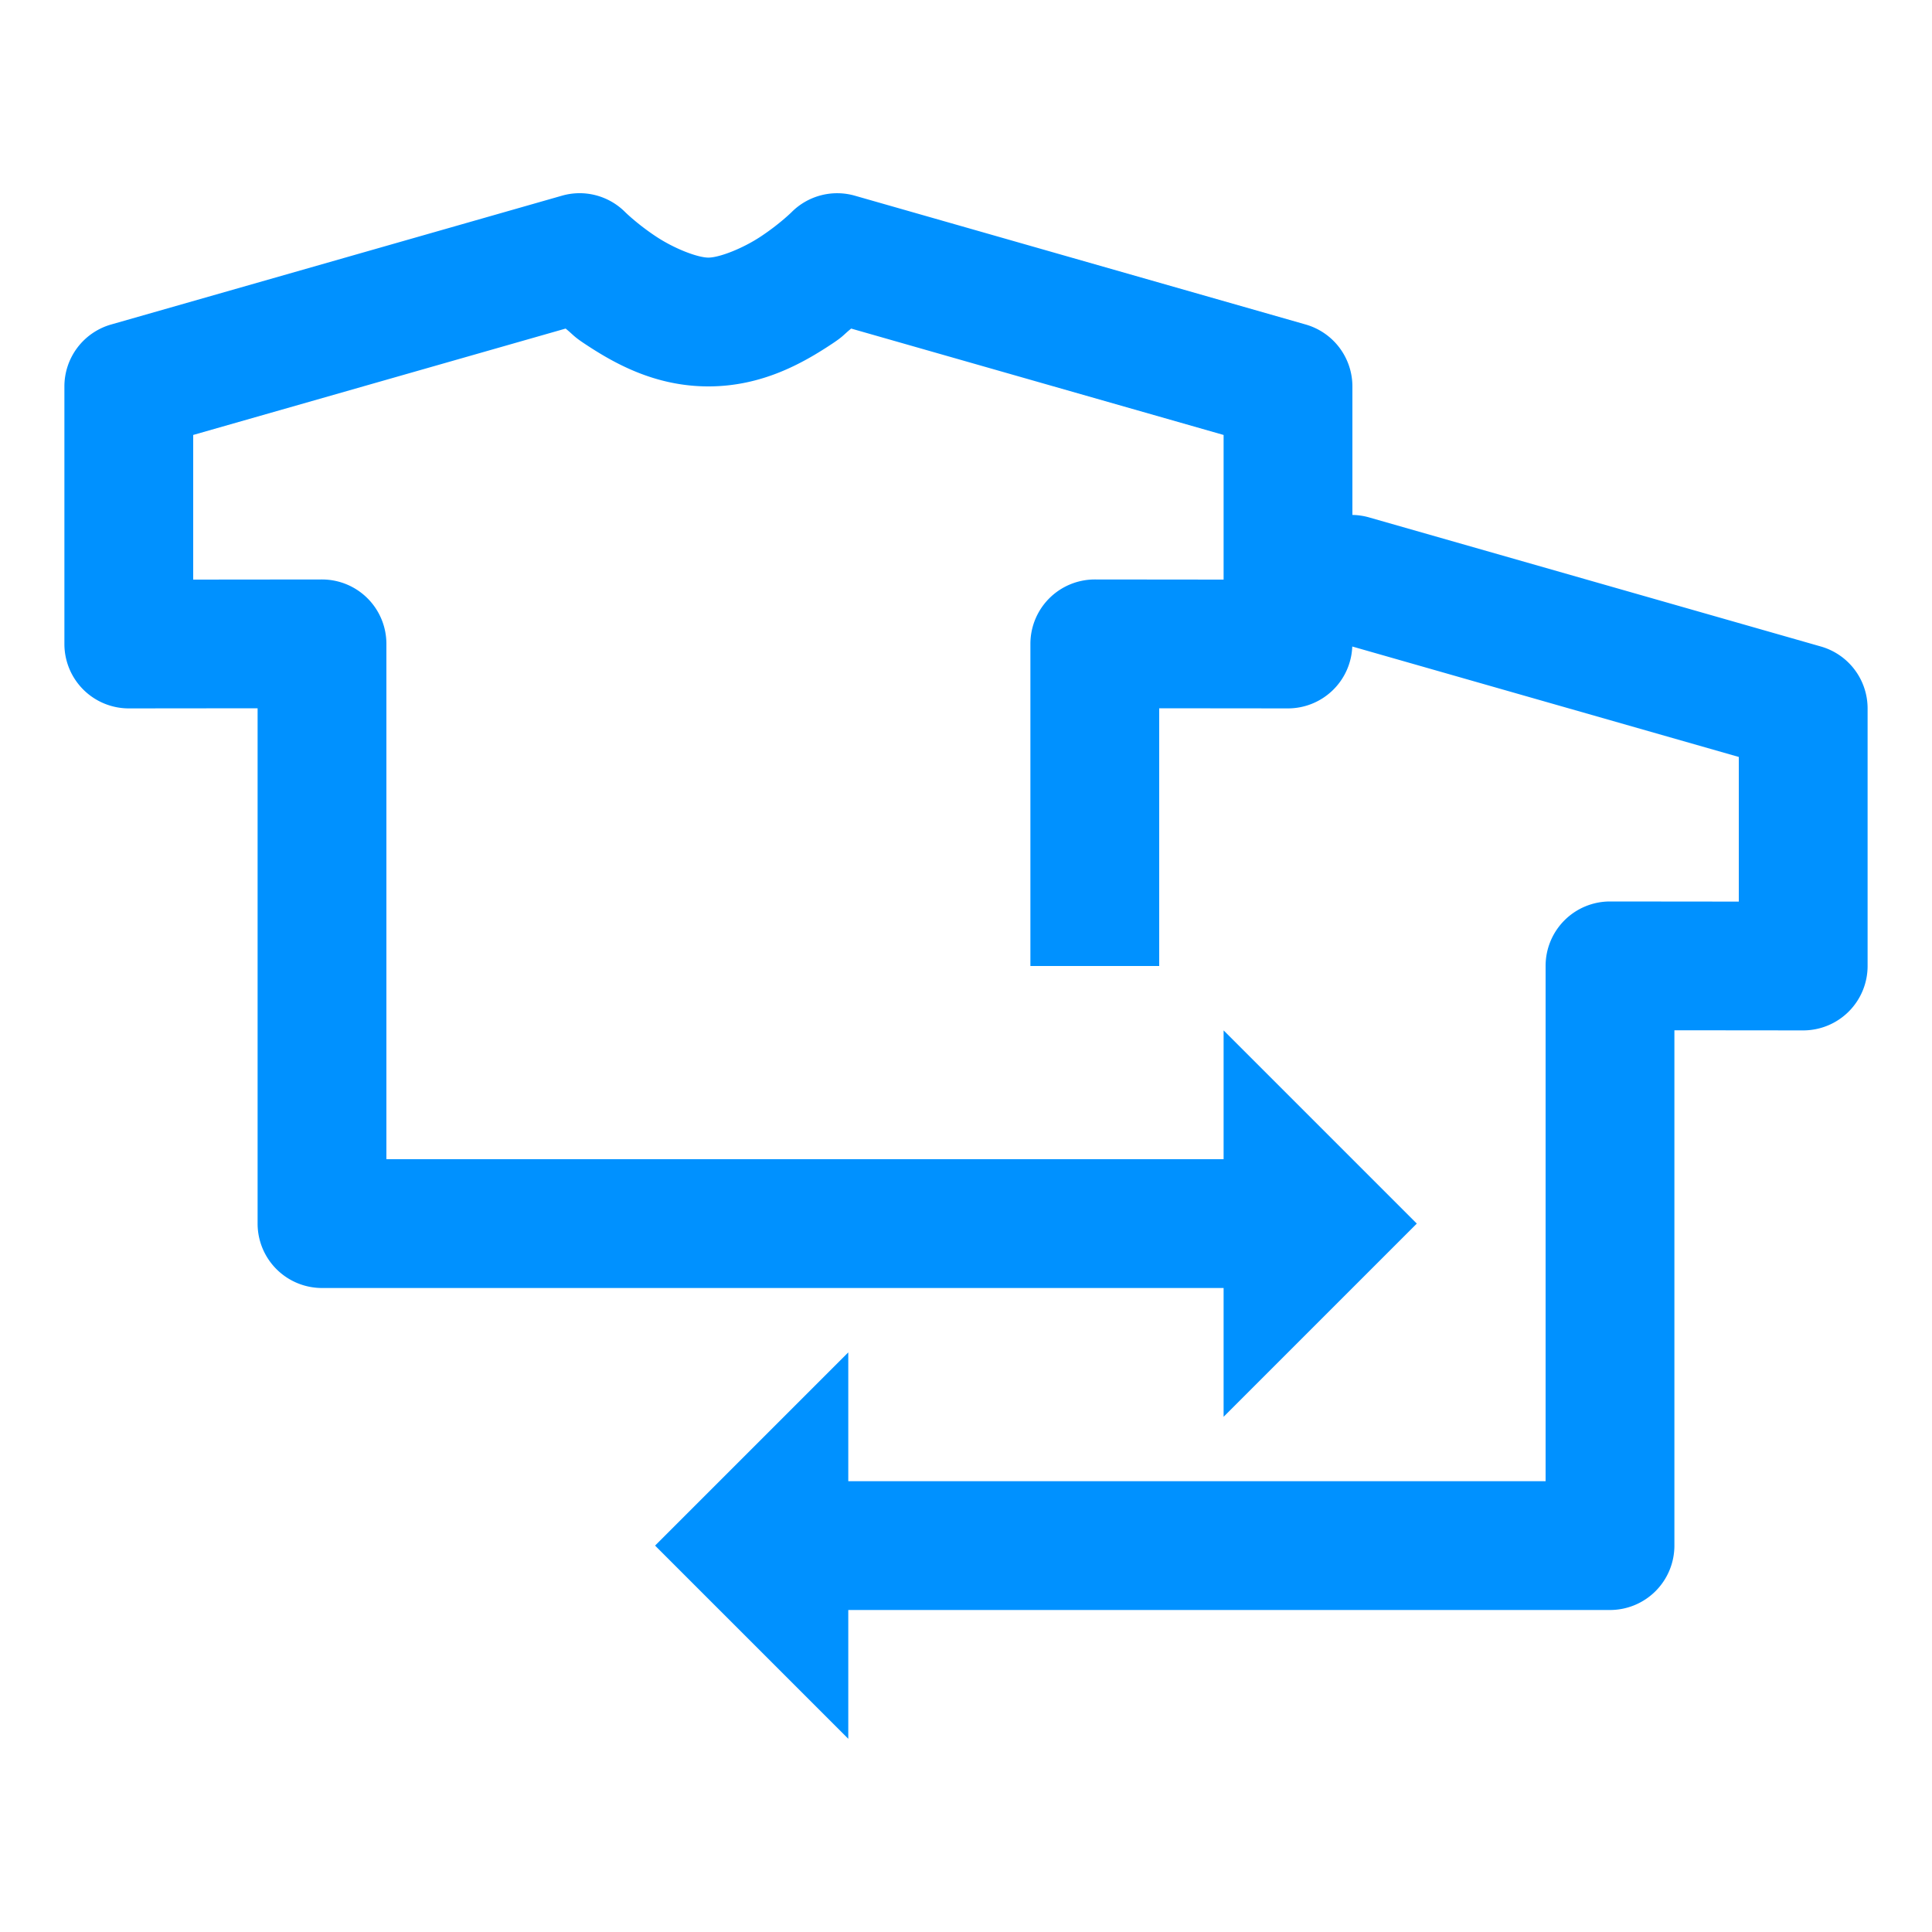 <?xml version="1.0" encoding="UTF-8"?> <svg xmlns="http://www.w3.org/2000/svg" xmlns:xlink="http://www.w3.org/1999/xlink" viewBox="0 0 30 30" fill="#0091FF"> <path d="M8.984 3 A 1 1 0 0 0 8.725 3.039L1.725 5.039 A 1 1 0 0 0 1 6L1 10 A 1 1 0 0 0 2 11L4 10.998L4 19 A 1 1 0 0 0 5 20L19 20L19 22L22 19L19 16L19 18L6 18L6 9.998 A 1 1 0 0 0 5 8.998L3 9L3 6.754L8.783 5.102C8.905 5.201 8.9 5.219 9.07 5.332C9.531 5.639 10.167 6 11 6C11.833 6 12.469 5.639 12.93 5.332C13.1 5.219 13.095 5.201 13.217 5.102L19 6.754L19 9L17 8.998 A 1 1 0 0 0 16 9.998L16 15L18 15L18 10.998L20 11 A 1 1 0 0 0 20.998 10.039L27 11.754L27 14L25 13.998 A 1 1 0 0 0 24 14.998L24 23L13.172 23L13.172 21L10.172 24L13.172 27L13.172 25L25 25 A 1 1 0 0 0 26 24L26 15.998L28 16 A 1 1 0 0 0 29 15L29 11 A 1 1 0 0 0 28.275 10.039L21.275 8.039 A 1 1 0 0 0 21 7.996L21 6 A 1 1 0 0 0 20.275 5.039L13.275 3.039 A 1 1 0 0 0 12.293 3.293C12.293 3.293 12.11 3.475 11.82 3.668C11.531 3.861 11.167 4 11 4C10.833 4 10.469 3.861 10.18 3.668C9.89 3.475 9.707 3.293 9.707 3.293 A 1 1 0 0 0 8.984 3 z" fill="#0091FF"></path> </svg> 